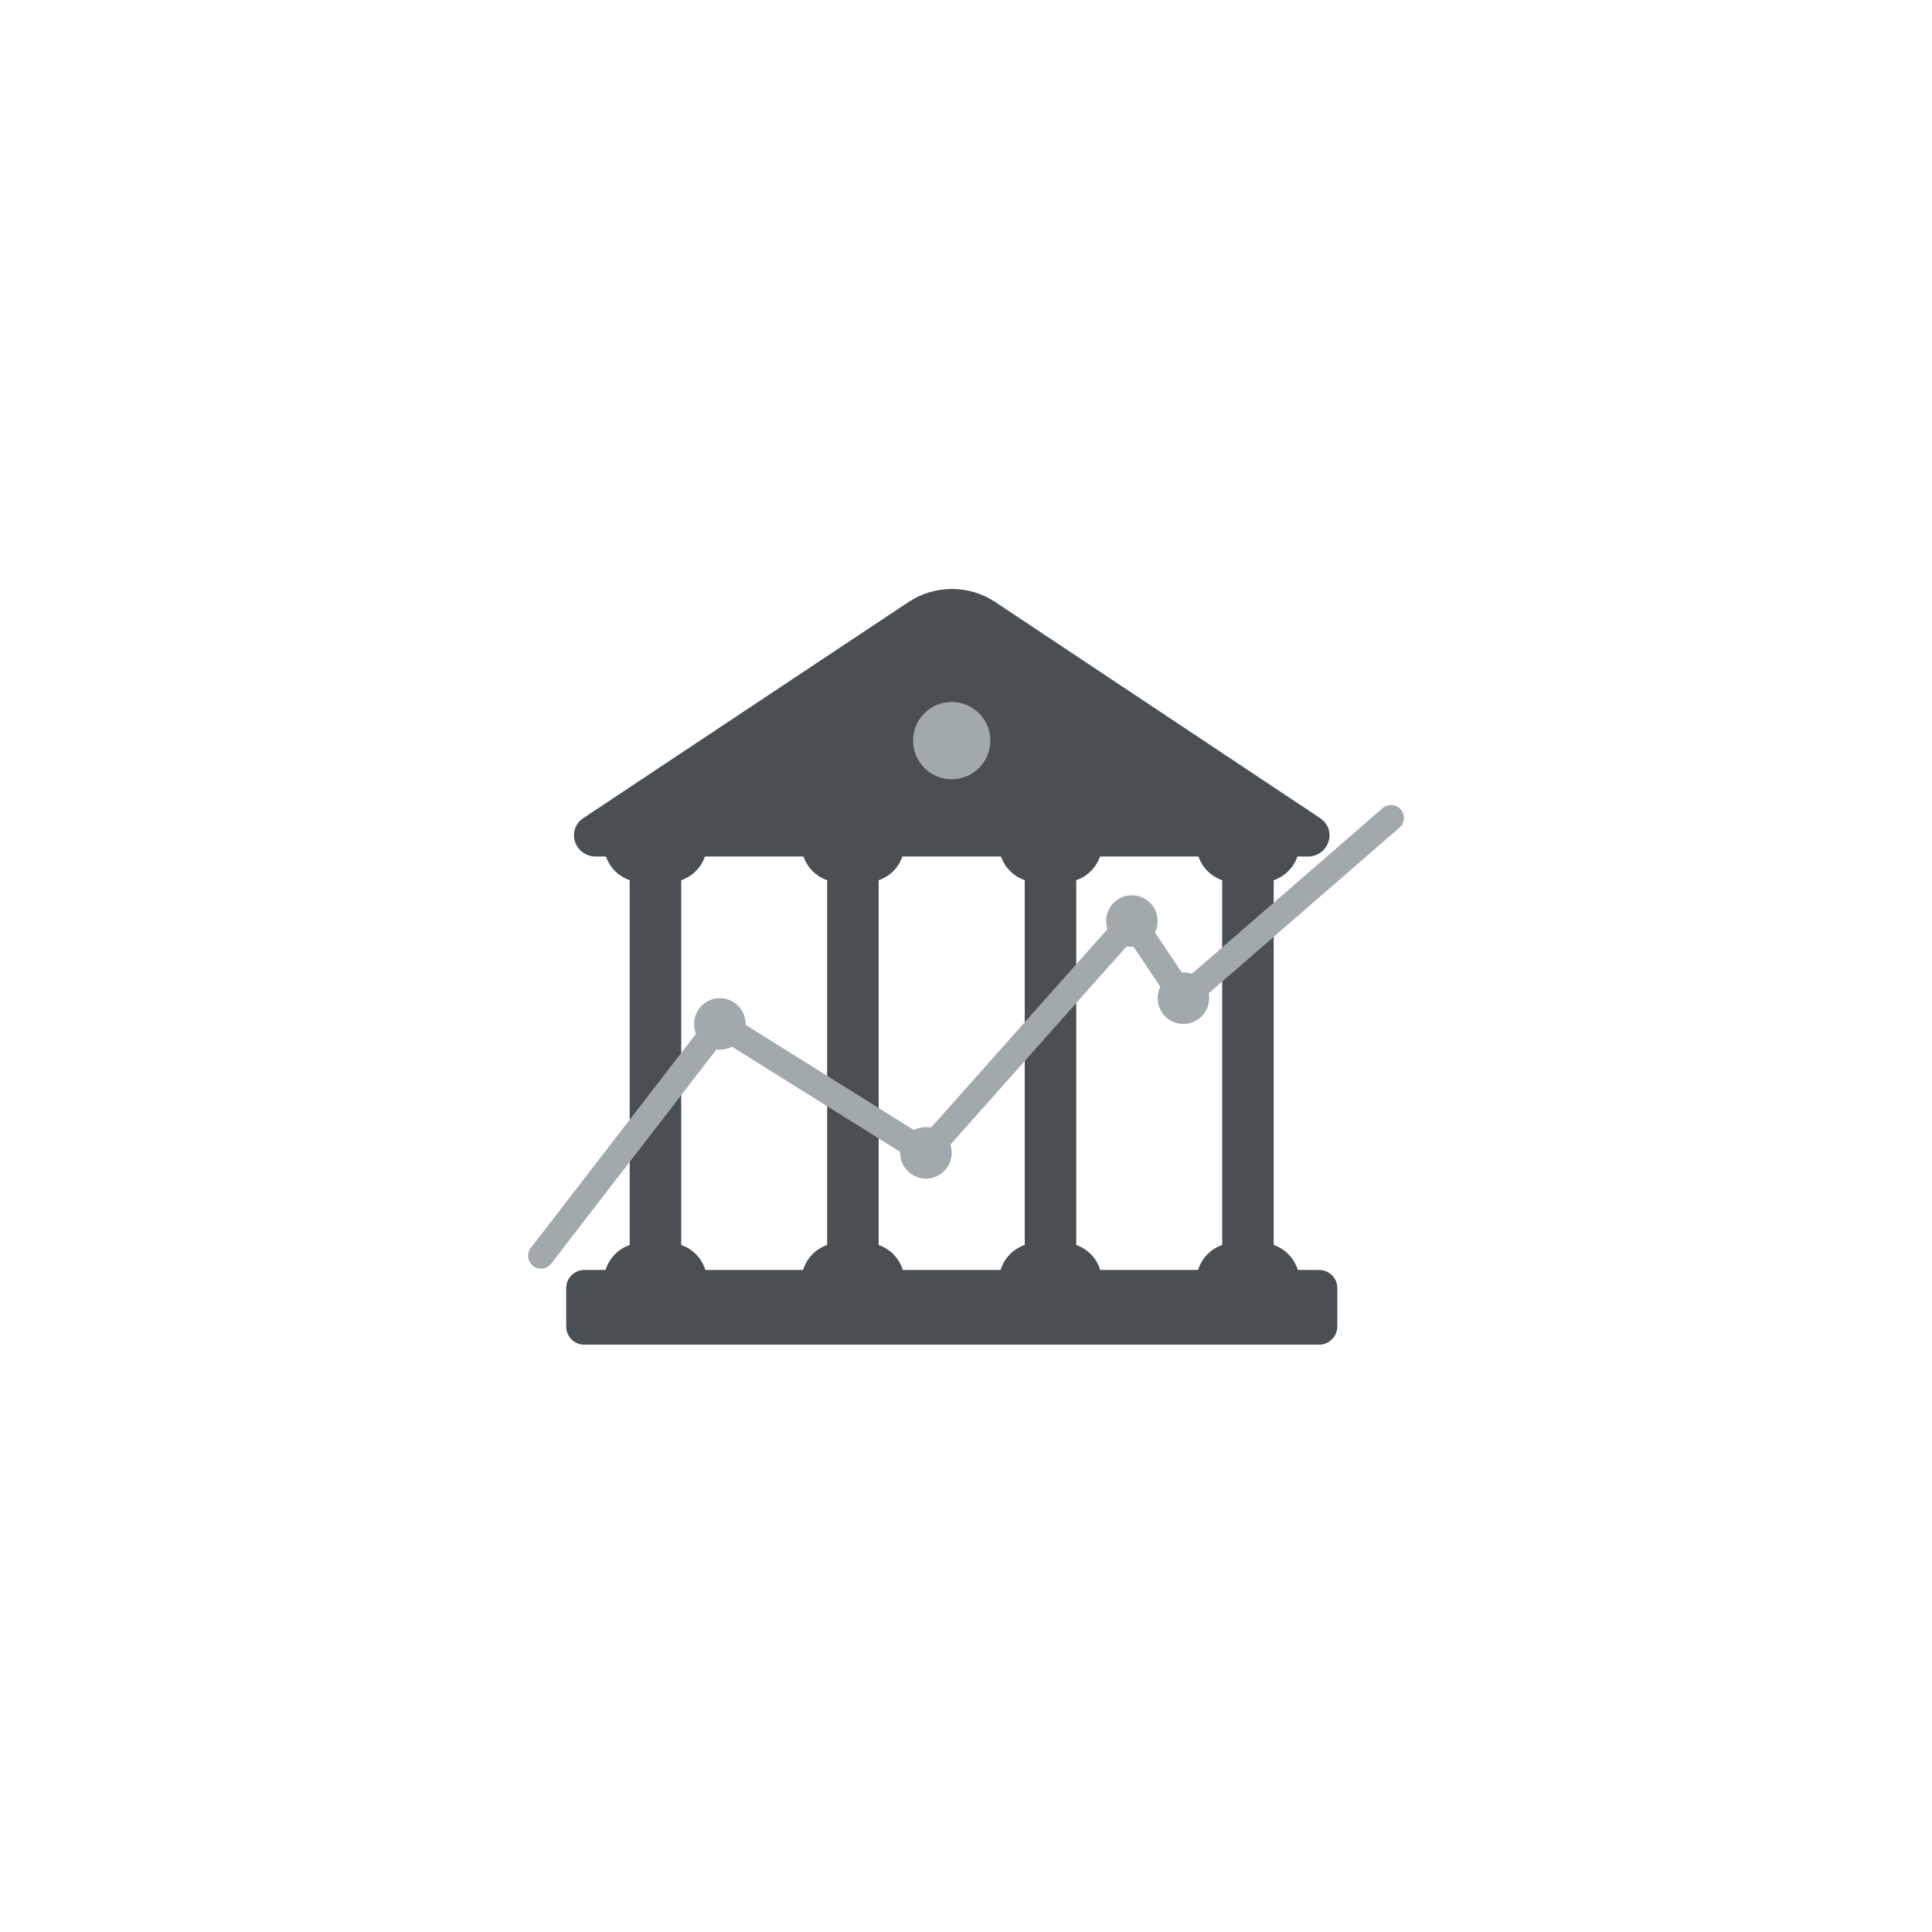 <?xml version="1.0" encoding="utf-8"?>
<!-- Generator: Adobe Illustrator 25.4.1, SVG Export Plug-In . SVG Version: 6.00 Build 0)  -->
<svg version="1.1" id="Layer_1" xmlns="http://www.w3.org/2000/svg" xmlns:xlink="http://www.w3.org/1999/xlink" x="0px" y="0px"
	 width="150px" height="150px" viewBox="0 0 150 150" style="enable-background:new 0 0 150 150;" xml:space="preserve">
<style type="text/css">
	.st0{fill:#A2A9AD;}
	.st1{fill:#4A4F54;}
	.st2{fill:none;stroke:#A2A9AD;stroke-width:2;stroke-linecap:round;stroke-linejoin:round;stroke-miterlimit:10;}
	.st3{fill:none;stroke:#4A4F54;stroke-width:2.754;stroke-linecap:square;stroke-miterlimit:10;}
	.st4{fill:none;stroke:#474F56;stroke-width:1.69;stroke-linecap:round;stroke-miterlimit:10;}
	.st5{fill:none;stroke:#474F56;stroke-width:1.69;stroke-miterlimit:10;}
	.st6{fill:#474F56;}
	.st7{fill:none;stroke:#4A4F54;stroke-width:4.149;stroke-linecap:square;stroke-miterlimit:10;}
	.st8{fill:#A2A9AD;stroke:#4A4F54;stroke-width:4.149;stroke-linecap:round;stroke-miterlimit:10;}
	.st9{fill:#FFFFFF;}
	.st10{fill:none;stroke:#D8DBDD;stroke-width:2.723;stroke-miterlimit:10;}
	.st11{fill:#8E9C9C;}
	.st12{fill-rule:evenodd;clip-rule:evenodd;fill:#FFFFFF;}
	.st13{fill:none;stroke:#4A4F54;stroke-width:2.158;stroke-linecap:square;stroke-miterlimit:10;}
	.st14{fill:#FFFFFF;stroke:#4A4F54;stroke-width:2.158;stroke-linecap:square;stroke-miterlimit:10;}
	.st15{fill:none;}
	.st16{fill:none;stroke:#4A4F54;stroke-width:1.526;stroke-miterlimit:10;}
	.st17{fill:none;stroke:#4A4F54;stroke-width:1.499;stroke-miterlimit:10;}
	.st18{fill:none;stroke:#4A4F54;stroke-width:1.119;stroke-miterlimit:10;}
</style>
<g>
	<g>
		<g>
			<rect x="48.89" y="64.5" class="st1" width="4" height="34"/>
			<path class="st1" d="M51.93,68.5h-2.08c-1.63,0-2.96-1.32-2.96-2.96V64.5h8v1.04C54.89,67.18,53.56,68.5,51.93,68.5z"/>
			<path class="st1" d="M49.85,96.5h2.08c1.63,0,2.96,1.32,2.96,2.96v1.04h-8v-1.04C46.89,97.83,48.21,96.5,49.85,96.5z"/>
		</g>
		<g>
			<rect x="64.22" y="64.5" class="st1" width="4" height="34"/>
			<path class="st1" d="M67.26,68.5h-2.08c-1.63,0-2.96-1.32-2.96-2.96V64.5h8v1.04C70.22,67.18,68.9,68.5,67.26,68.5z"/>
			<path class="st1" d="M65.18,96.5h2.08c1.63,0,2.96,1.32,2.96,2.96v1.04h-8v-1.04C62.22,97.83,63.55,96.5,65.18,96.5z"/>
		</g>
		<g>
			<rect x="79.56" y="64.5" class="st1" width="4" height="34"/>
			<path class="st1" d="M82.6,68.5h-2.08c-1.63,0-2.96-1.32-2.96-2.96V64.5h8v1.04C85.56,67.18,84.23,68.5,82.6,68.5z"/>
			<path class="st1" d="M80.51,96.5h2.08c1.63,0,2.96,1.32,2.96,2.96v1.04h-8v-1.04C77.56,97.83,78.88,96.5,80.51,96.5z"/>
		</g>
		<g>
			<rect x="94.89" y="64.5" class="st1" width="4" height="34"/>
			<path class="st1" d="M97.93,68.5h-2.08c-1.63,0-2.96-1.32-2.96-2.96V64.5h8v1.04C100.89,67.18,99.56,68.5,97.93,68.5z"/>
			<path class="st1" d="M95.85,96.5h2.08c1.63,0,2.96,1.32,2.96,2.96v1.04h-8v-1.04C92.89,97.83,94.21,96.5,95.85,96.5z"/>
		</g>
	</g>
	<path class="st1" d="M101.52,66.5H46.26c-1.66,0-2.33-2.08-0.96-2.99l25.24-16.77c2.03-1.35,4.71-1.35,6.73,0l25.21,16.77
		C103.86,64.43,103.19,66.5,101.52,66.5z"/>
	<path class="st1" d="M102.42,104.4H45.36c-0.77,0-1.4-0.63-1.4-1.4v-3c0-0.77,0.63-1.4,1.4-1.4h57.07c0.77,0,1.4,0.63,1.4,1.4v3
		C103.82,103.77,103.19,104.4,102.42,104.4z"/>
</g>
<circle class="st0" cx="73.89" cy="57.5" r="3"/>
<g>
	<polyline class="st2" points="42,97.5 55.89,79.5 71.89,89.5 87.88,71.51 91.88,77.5 108,63.5 	"/>
	<circle class="st0" cx="55.89" cy="79.5" r="2"/>
	<circle class="st0" cx="71.89" cy="89.51" r="2"/>
	<circle class="st0" cx="87.88" cy="71.51" r="2"/>
	<circle class="st0" cx="91.88" cy="77.5" r="2"/>
</g>
</svg>
